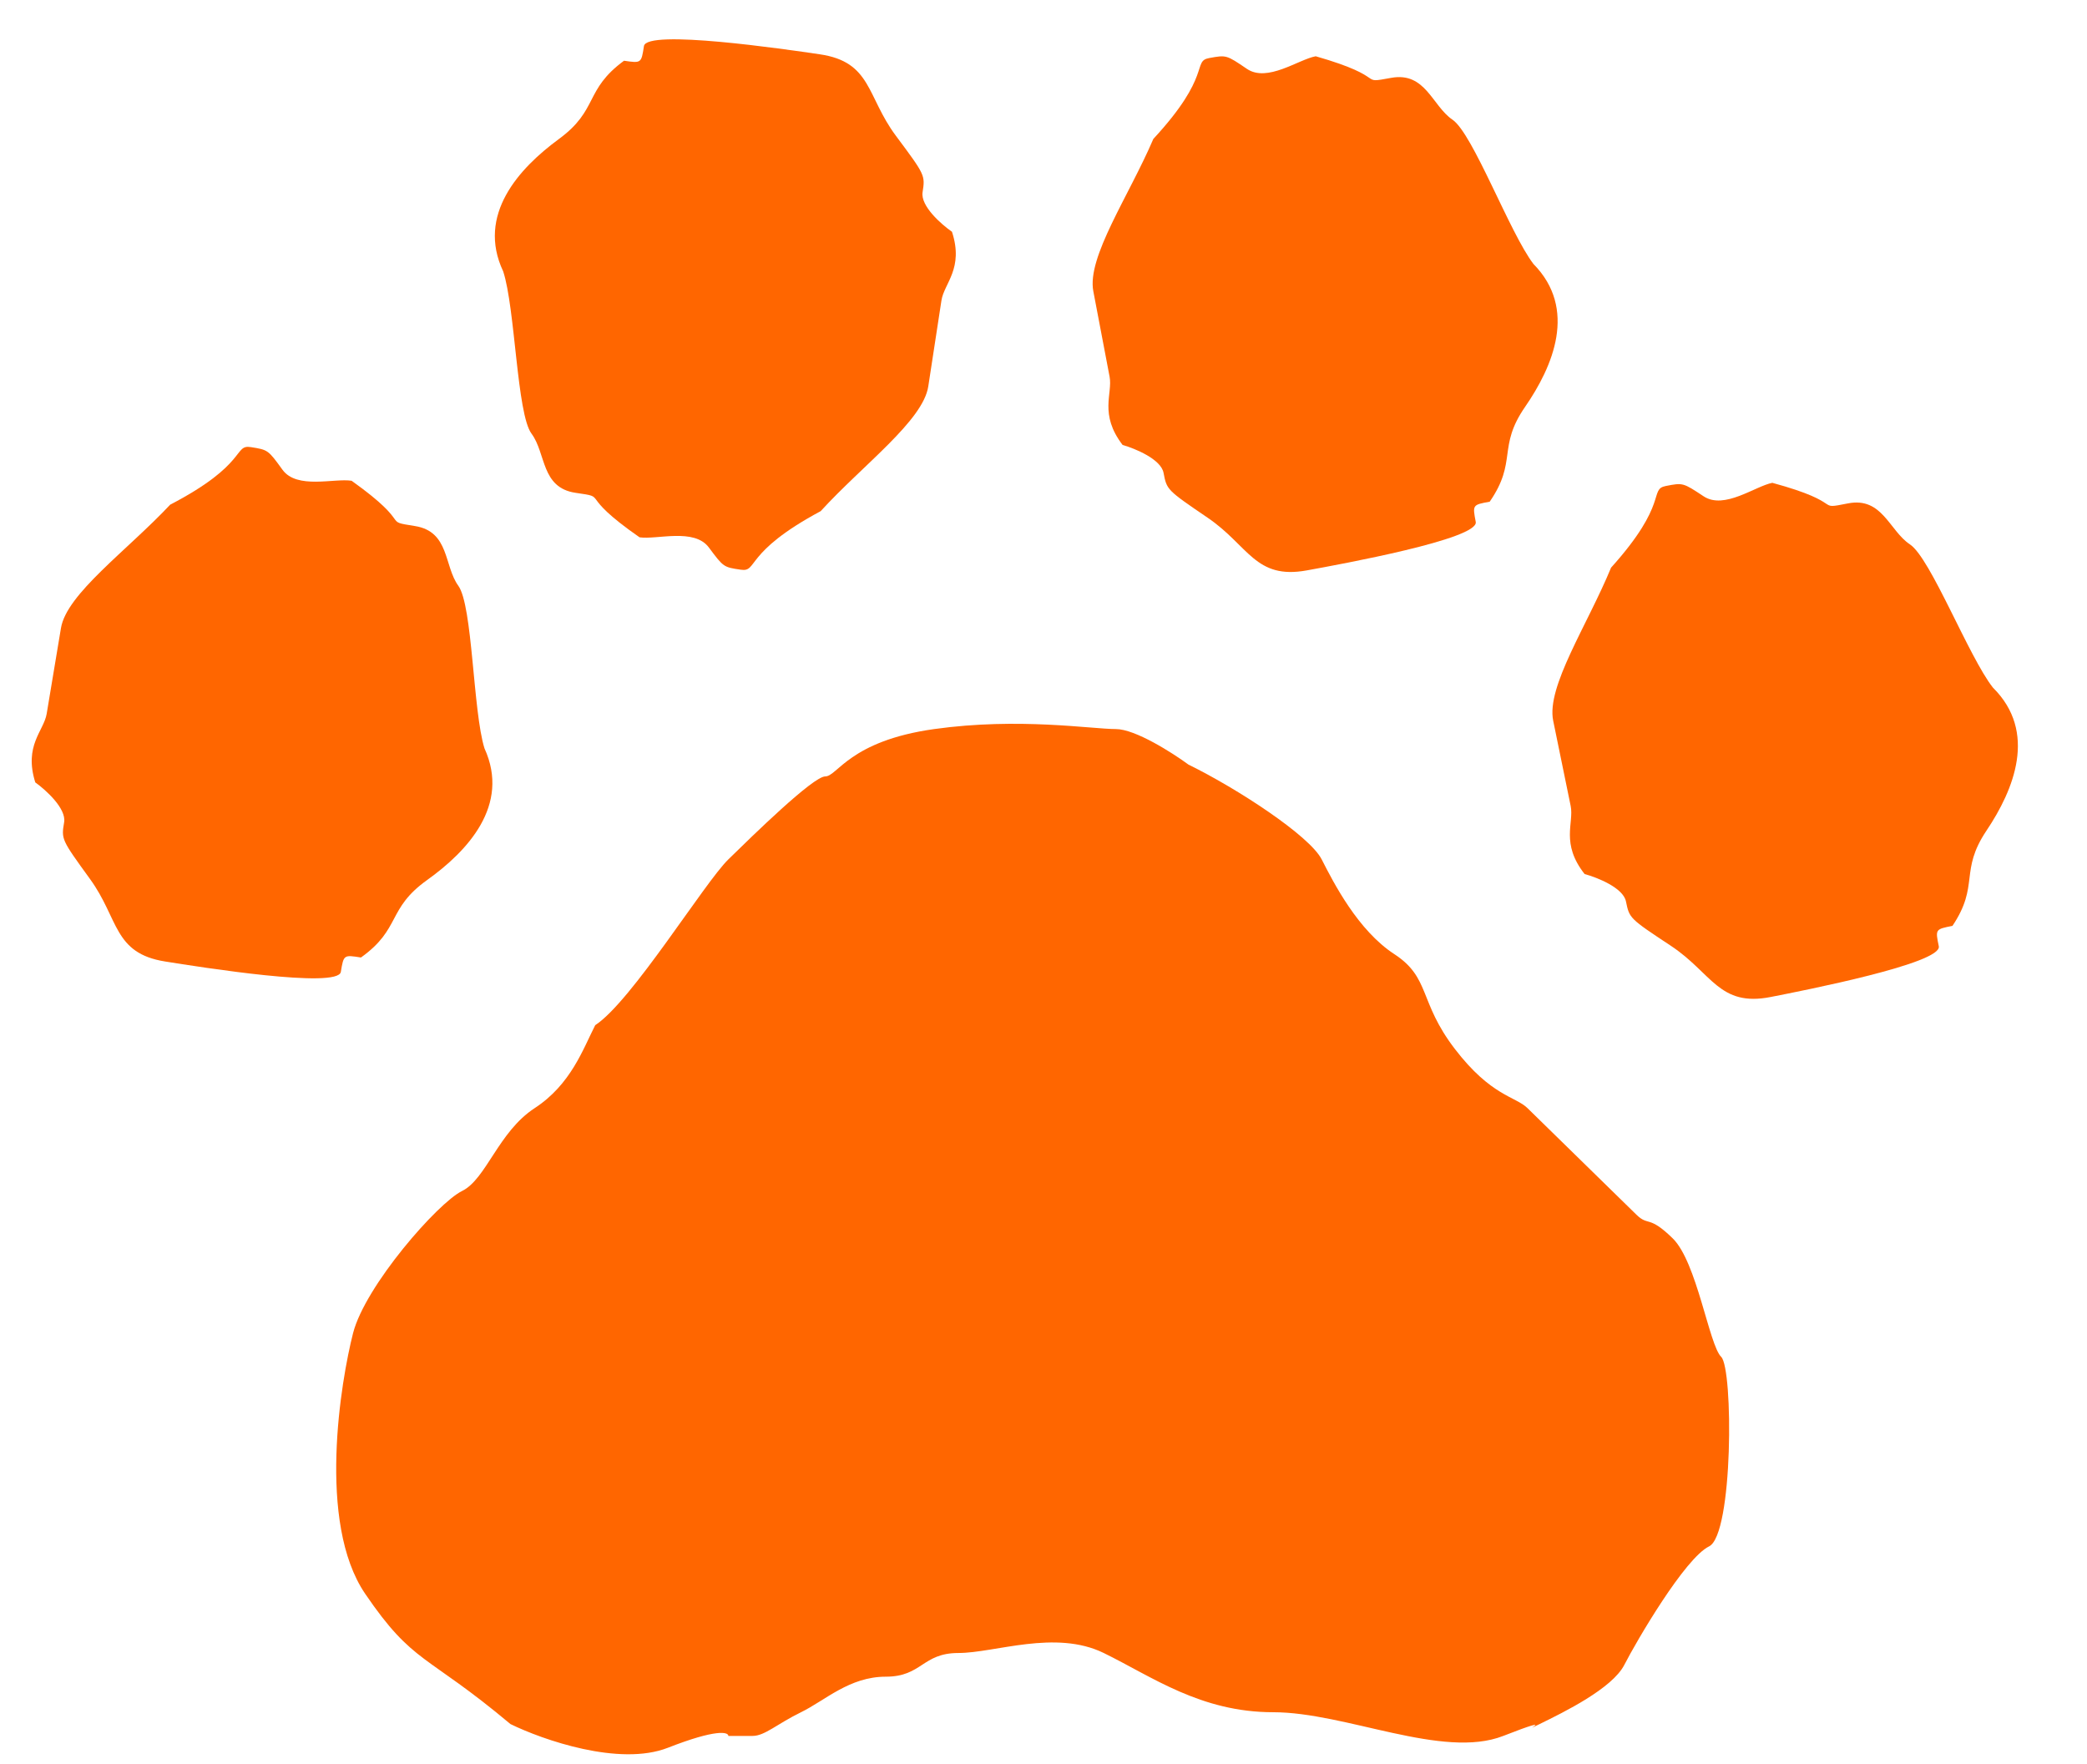 <svg width="71" height="60" viewBox="0 0 71 60" fill="none" xmlns="http://www.w3.org/2000/svg">
<path d="M8.531 15.21C9.119 15.303 9.119 15.303 9.61 15.98C10.101 16.657 11.373 16.261 11.962 16.355C14.119 17.896 12.943 17.709 14.119 17.896C15.295 18.084 15.101 19.25 15.592 19.927C16.083 20.604 16.088 24.198 16.482 25.458C17.367 27.396 15.9 28.958 14.53 29.938C13.159 30.917 13.65 31.594 12.28 32.573C11.692 32.48 11.692 32.48 11.595 33.063C11.498 33.646 6.794 32.897 5.618 32.709C3.854 32.428 4.048 31.262 3.066 29.908C2.084 28.554 2.084 28.554 2.182 27.971C2.259 27.504 1.559 26.873 1.2 26.616C0.806 25.356 1.491 24.866 1.588 24.283L2.074 21.366C2.268 20.2 4.323 18.731 5.79 17.168C8.434 15.793 7.943 15.116 8.531 15.21Z" fill="#FF6600"/>
<path d="M25.204 19.381C24.615 19.295 24.615 19.295 24.115 18.624C23.615 17.954 22.348 18.365 21.758 18.279C19.581 16.765 20.759 16.937 19.581 16.765C18.402 16.592 18.581 15.423 18.082 14.752C17.582 14.081 17.53 10.488 17.119 9.233C16.209 7.307 17.656 5.726 19.014 4.729C20.371 3.733 19.871 3.062 21.229 2.066C21.818 2.152 21.818 2.152 21.907 1.568C21.997 0.983 26.71 1.674 27.888 1.847C29.656 2.106 29.477 3.275 30.476 4.616C31.476 5.958 31.476 5.958 31.386 6.542C31.315 7.01 32.023 7.632 32.386 7.884C32.796 9.139 32.117 9.638 32.028 10.222L31.58 13.145C31.401 14.313 29.365 15.808 27.919 17.389C25.293 18.797 25.793 19.468 25.204 19.381Z" fill="#FF6600"/>
<path d="M41.137 1.975C41.722 1.868 41.722 1.868 42.419 2.342C43.115 2.816 44.176 2.021 44.761 1.914C47.325 2.649 46.154 2.863 47.325 2.649C48.497 2.435 48.718 3.597 49.414 4.072C50.111 4.546 51.361 7.925 52.168 8.98C53.672 10.509 52.833 12.466 51.883 13.842C50.933 15.217 51.629 15.692 50.68 17.067C50.094 17.174 50.094 17.174 50.205 17.755C50.315 18.336 45.63 19.191 44.459 19.404C42.702 19.725 42.481 18.563 41.088 17.615C39.695 16.666 39.695 16.666 39.584 16.085C39.496 15.621 38.619 15.259 38.191 15.137C37.384 14.082 37.859 13.394 37.748 12.813L37.195 9.908C36.973 8.746 38.398 6.683 39.237 4.726C41.247 2.556 40.551 2.081 41.137 1.975Z" fill="#FF6600"/>
<path d="M56.67 16.533C57.255 16.419 57.255 16.419 57.958 16.884C58.66 17.348 59.71 16.54 60.294 16.425C62.868 17.125 61.7 17.355 62.868 17.125C64.036 16.896 64.274 18.055 64.977 18.52C65.68 18.985 66.977 22.347 67.799 23.391C69.323 24.9 68.512 26.868 67.581 28.256C66.65 29.644 67.353 30.109 66.423 31.497C65.839 31.612 65.839 31.612 65.958 32.191C66.076 32.771 61.404 33.688 60.236 33.917C58.483 34.261 58.245 33.102 56.84 32.173C55.434 31.243 55.434 31.243 55.315 30.664C55.22 30.2 54.338 29.851 53.909 29.734C53.087 28.69 53.553 27.996 53.434 27.416L52.84 24.519C52.602 23.36 53.998 21.277 54.809 19.31C56.789 17.113 56.086 16.648 56.67 16.533Z" fill="#FF6600"/>
<path d="M22.721 59.457C21.073 60.101 18.464 59.188 17.366 58.651C14.483 56.233 14.071 56.636 12.423 54.218C10.776 51.8 11.599 46.965 12.011 45.353C12.423 43.741 14.895 40.92 15.718 40.517C16.542 40.114 16.954 38.502 18.19 37.697C19.425 36.891 19.837 35.682 20.249 34.876C21.485 34.07 23.956 30.04 24.78 29.234C25.604 28.428 27.663 26.413 28.075 26.413C28.487 26.413 28.899 25.205 31.782 24.802C34.665 24.399 37.137 24.802 37.961 24.802C38.62 24.802 39.883 25.608 40.432 26.011C42.079 26.817 44.551 28.428 44.963 29.234C45.374 30.04 46.198 31.652 47.434 32.458C48.67 33.264 48.258 34.07 49.493 35.682C50.729 37.294 51.553 37.294 51.965 37.697L55.672 41.323C56.084 41.726 56.084 41.323 56.907 42.129C57.731 42.935 58.143 45.756 58.555 46.159C58.967 46.562 58.967 52.203 58.143 52.606C57.319 53.009 55.672 55.83 55.26 56.636C54.848 57.442 53.201 58.248 52.377 58.651L52.377 58.651C51.553 59.054 53.2 58.248 51.141 59.054C49.082 59.86 45.786 58.248 43.315 58.248C40.844 58.248 39.196 57.039 37.549 56.233C35.901 55.427 33.842 56.233 32.606 56.233C31.37 56.233 31.37 57.039 30.134 57.039C28.899 57.039 28.075 57.845 27.251 58.248C26.427 58.651 26.016 59.054 25.604 59.054H24.78C24.78 58.919 24.368 58.812 22.721 59.457Z" fill="#FF6600"/>
</svg>
